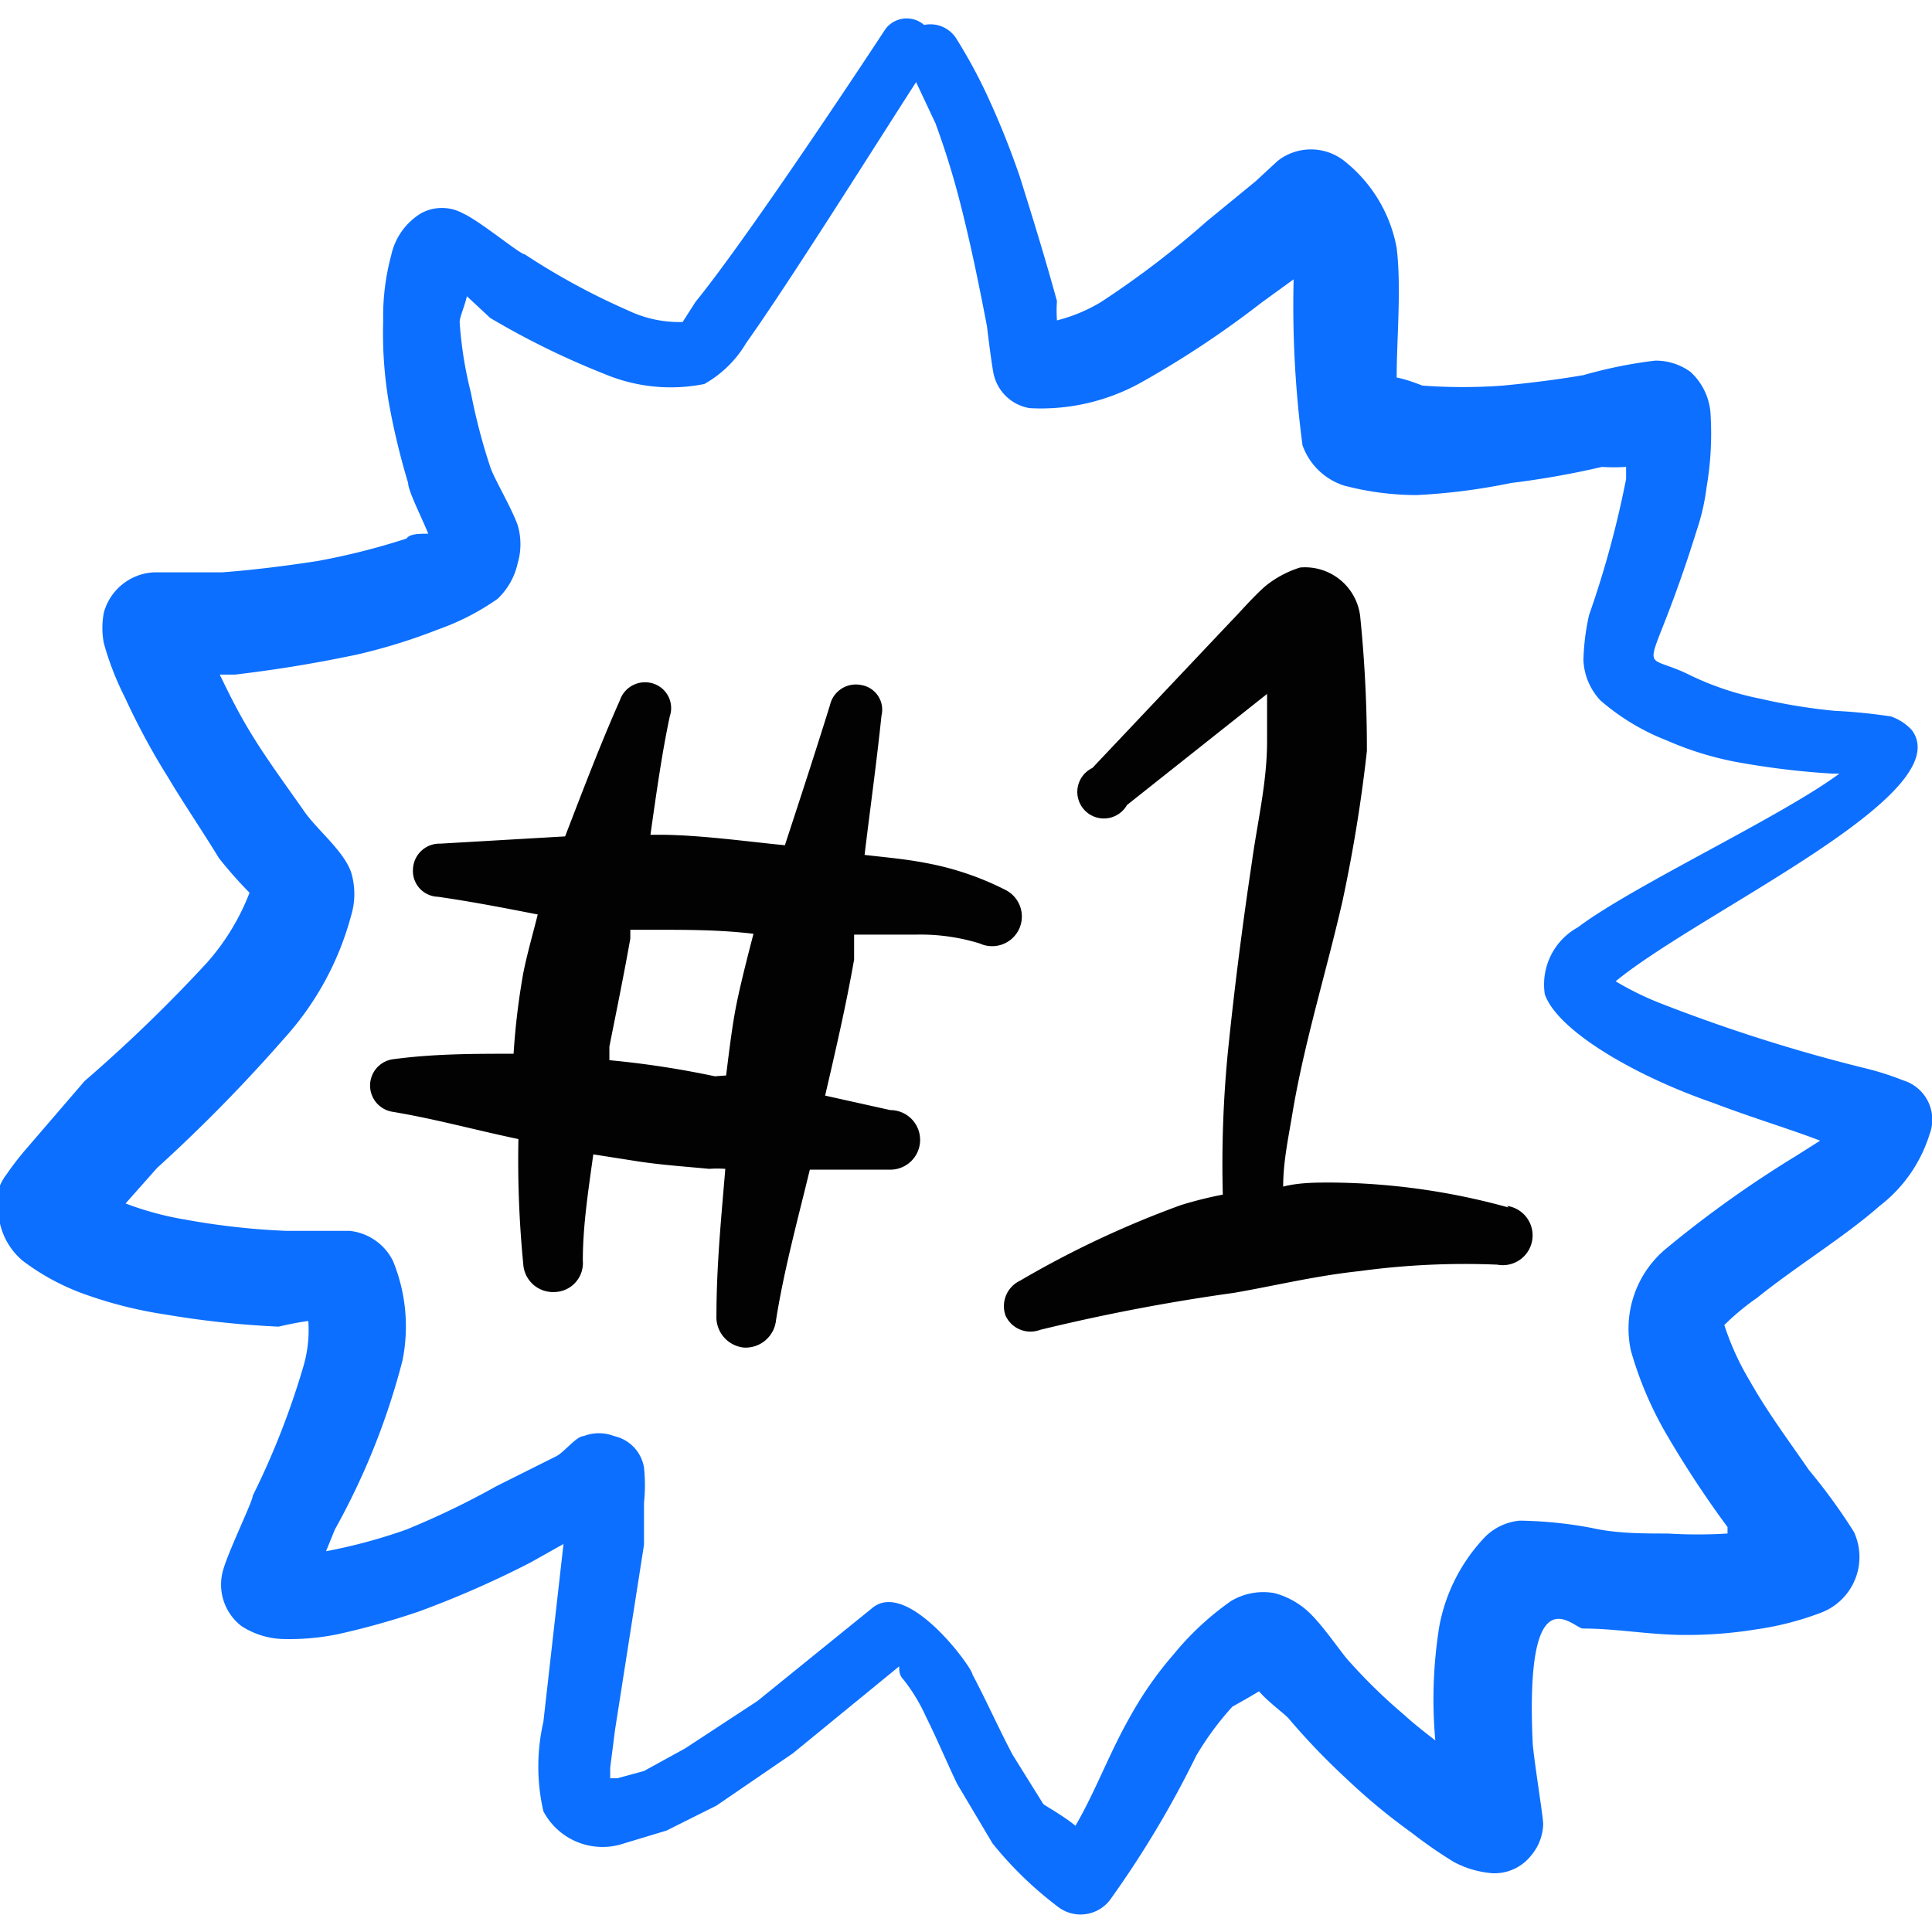 <svg xmlns="http://www.w3.org/2000/svg" viewBox="0 0 24 24" id="Rating-Number-One-Badge--Streamline-Freehand.svg" height="24" width="24"><desc>Rating Number One Badge Streamline Icon: https://streamlinehq.com</desc><g><path d="M23.64 13.42a3.57 3.57 0 0 0 -0.43 -0.14 20.44 20.44 0 0 1 -2.54 -0.8 3.76 3.76 0 0 1 -0.6 -0.29c1.06 -0.87 4.27 -2.32 3.68 -3.12a0.64 0.64 0 0 0 -0.26 -0.17 6.88 6.88 0 0 0 -0.7 -0.07 7.06 7.06 0 0 1 -0.92 -0.15 3.61 3.61 0 0 1 -0.87 -0.29c-0.7 -0.35 -0.54 0.18 0.08 -1.81a2.68 2.68 0 0 0 0.12 -0.53 3.91 3.91 0 0 0 0.05 -0.89 0.77 0.77 0 0 0 -0.25 -0.54 0.73 0.73 0 0 0 -0.44 -0.14 5.67 5.67 0 0 0 -0.89 0.18c-0.35 0.06 -0.69 0.1 -1 0.13a6.83 6.83 0 0 1 -1 0s-0.2 -0.08 -0.32 -0.1c0 -0.49 0.06 -1.1 0 -1.61A1.79 1.79 0 0 0 16.7 2a0.67 0.67 0 0 0 -0.83 0l-0.27 0.25 -0.61 0.5a11.4 11.4 0 0 1 -1.31 1 2 2 0 0 1 -0.55 0.23 1.7 1.7 0 0 1 0 -0.24c-0.14 -0.51 -0.29 -1 -0.46 -1.54a10.3 10.3 0 0 0 -0.4 -1 6.37 6.37 0 0 0 -0.39 -0.72 0.38 0.38 0 0 0 -0.4 -0.17 0.33 0.33 0 0 0 -0.48 0.05C10.58 1 9.25 3 8.64 3.75L8.48 4a1.47 1.47 0 0 1 -0.67 -0.14 8.59 8.59 0 0 1 -1.29 -0.7c-0.06 0 -0.55 -0.41 -0.77 -0.51a0.54 0.54 0 0 0 -0.52 0 0.81 0.81 0 0 0 -0.37 0.52 2.93 2.93 0 0 0 -0.1 0.82A5.17 5.17 0 0 0 4.83 5a8.91 8.91 0 0 0 0.24 1c0 0.1 0.17 0.43 0.25 0.63 -0.11 0 -0.23 0 -0.27 0.06a8.59 8.59 0 0 1 -1.11 0.28c-0.39 0.06 -0.79 0.11 -1.18 0.14l-0.85 0a0.68 0.68 0 0 0 -0.62 0.5 1 1 0 0 0 0 0.38 3.61 3.61 0 0 0 0.26 0.67 8.68 8.68 0 0 0 0.54 1c0.19 0.32 0.41 0.64 0.63 1a5.3 5.3 0 0 0 0.38 0.43 2.87 2.87 0 0 1 -0.53 0.87 18.73 18.73 0 0 1 -1.52 1.47l-0.74 0.86a3.69 3.69 0 0 0 -0.23 0.3 0.61 0.61 0 0 0 -0.08 0.61 0.85 0.85 0 0 0 0.28 0.46 2.88 2.88 0 0 0 0.78 0.42 5.31 5.31 0 0 0 1 0.25 11.5 11.5 0 0 0 1.4 0.15s0.21 -0.05 0.37 -0.07a1.6 1.6 0 0 1 -0.06 0.56 9.83 9.83 0 0 1 -0.63 1.61c0 0.07 -0.3 0.68 -0.37 0.93a0.65 0.65 0 0 0 0.23 0.69 1 1 0 0 0 0.5 0.16 3 3 0 0 0 0.7 -0.06 9.51 9.51 0 0 0 1 -0.28 12.21 12.21 0 0 0 1.39 -0.61l0.41 -0.23 -0.25 2.21a2.48 2.48 0 0 0 0 1.11 0.83 0.83 0 0 0 1 0.4l0.53 -0.16 0.62 -0.31 0.95 -0.65 1.32 -1.08c0 0.05 0 0.11 0.05 0.16a2.18 2.18 0 0 1 0.28 0.46c0.14 0.28 0.26 0.57 0.39 0.84l0.44 0.74a4.58 4.58 0 0 0 0.83 0.8 0.46 0.46 0 0 0 0.63 -0.1 12.45 12.45 0 0 0 1.07 -1.79 3.68 3.68 0 0 1 0.45 -0.61s0.2 -0.11 0.33 -0.19c0.12 0.14 0.32 0.28 0.37 0.34a8.56 8.56 0 0 0 0.72 0.75 7.59 7.59 0 0 0 0.81 0.67 5.66 5.66 0 0 0 0.52 0.36 1.22 1.22 0 0 0 0.48 0.14 0.58 0.58 0 0 0 0.48 -0.22 0.63 0.63 0 0 0 0.15 -0.39c0 -0.09 -0.11 -0.76 -0.13 -1 -0.1 -2.15 0.5 -1.44 0.62 -1.43 0.42 0 0.84 0.08 1.27 0.08a5.34 5.34 0 0 0 0.89 -0.07 3.72 3.72 0 0 0 0.81 -0.21 0.74 0.74 0 0 0 0.4 -1 7.13 7.13 0 0 0 -0.56 -0.77c-0.24 -0.35 -0.51 -0.71 -0.73 -1.1a3.37 3.37 0 0 1 -0.32 -0.7 3.08 3.08 0 0 1 0.41 -0.34c0.47 -0.38 1.09 -0.76 1.52 -1.14a1.79 1.79 0 0 0 0.62 -0.89 0.51 0.51 0 0 0 -0.33 -0.67Zm-1.33 0.94a13.84 13.84 0 0 0 -1.6 1.14 1.29 1.29 0 0 0 -0.45 1.28 4.52 4.52 0 0 0 0.42 1 12.86 12.86 0 0 0 0.78 1.19s0 0 0 0.08a6 6 0 0 1 -0.74 0c-0.32 0 -0.64 0 -0.95 -0.07a5.21 5.21 0 0 0 -0.89 -0.09 0.7 0.7 0 0 0 -0.43 0.2 2.19 2.19 0 0 0 -0.57 1.11 5.7 5.7 0 0 0 -0.05 1.42c-0.13 -0.1 -0.27 -0.21 -0.39 -0.32a6.68 6.68 0 0 1 -0.66 -0.64c-0.11 -0.11 -0.34 -0.47 -0.54 -0.65a1 1 0 0 0 -0.41 -0.22 0.78 0.78 0 0 0 -0.54 0.1 3.56 3.56 0 0 0 -0.71 0.66 4.5 4.5 0 0 0 -0.55 0.79c-0.25 0.44 -0.42 0.91 -0.67 1.34 -0.16 -0.13 -0.38 -0.25 -0.4 -0.27l-0.38 -0.61c-0.17 -0.32 -0.32 -0.66 -0.5 -1 0 -0.08 -0.81 -1.2 -1.25 -0.82l-1.42 1.15 -0.9 0.59L8 22l-0.33 0.09h-0.09l0 -0.13 0.06 -0.47 0.36 -2.3 0 -0.52a2.12 2.12 0 0 0 0 -0.44 0.48 0.48 0 0 0 -0.37 -0.39 0.52 0.52 0 0 0 -0.38 0c-0.09 0 -0.24 0.2 -0.34 0.25l-0.74 0.37a10.24 10.24 0 0 1 -1.12 0.54 6.66 6.66 0 0 1 -1 0.27l0.11 -0.27A8.83 8.83 0 0 0 5 16.9a2.14 2.14 0 0 0 -0.12 -1.24 0.68 0.68 0 0 0 -0.54 -0.37l-0.79 0a9 9 0 0 1 -1.25 -0.14 3.86 3.86 0 0 1 -0.74 -0.2l0.39 -0.44a19.77 19.77 0 0 0 1.58 -1.61 3.69 3.69 0 0 0 0.83 -1.52 0.93 0.93 0 0 0 0 -0.55c-0.1 -0.27 -0.42 -0.52 -0.58 -0.75s-0.41 -0.57 -0.6 -0.87 -0.31 -0.54 -0.45 -0.83l0.19 0c0.51 -0.06 1 -0.14 1.52 -0.25a7.07 7.07 0 0 0 1 -0.31 3.06 3.06 0 0 0 0.74 -0.38 0.86 0.86 0 0 0 0.25 -0.44 0.84 0.84 0 0 0 0 -0.48c-0.09 -0.24 -0.3 -0.59 -0.34 -0.72a7.32 7.32 0 0 1 -0.24 -0.92A4.88 4.88 0 0 1 5.71 4c0 -0.06 0.06 -0.19 0.09 -0.32l0.29 0.27a10 10 0 0 0 1.43 0.7 2.12 2.12 0 0 0 1.23 0.12 1.4 1.4 0 0 0 0.52 -0.51c0.54 -0.76 1.62 -2.48 2.11 -3.24l0.24 0.51a10 10 0 0 1 0.31 1c0.13 0.51 0.23 1 0.33 1.52 0 0 0.05 0.42 0.08 0.58a0.55 0.55 0 0 0 0.45 0.44 2.56 2.56 0 0 0 1.37 -0.31 12 12 0 0 0 1.51 -1l0.4 -0.29a13.21 13.21 0 0 0 0.11 2.06 0.81 0.81 0 0 0 0.51 0.5 3.53 3.53 0 0 0 0.91 0.12A7.65 7.65 0 0 0 18.77 6a10.68 10.68 0 0 0 1.13 -0.2 2.29 2.29 0 0 0 0.3 0l0 0.15a12.16 12.16 0 0 1 -0.46 1.69 2.86 2.86 0 0 0 -0.07 0.56 0.78 0.78 0 0 0 0.21 0.5 2.81 2.81 0 0 0 0.83 0.5 4 4 0 0 0 0.83 0.26 9.91 9.91 0 0 0 1.22 0.15l0.09 0c-0.73 0.54 -2.56 1.39 -3.25 1.91a0.81 0.81 0 0 0 -0.41 0.83c0.15 0.44 1.08 1 2.09 1.35 0.47 0.18 1 0.34 1.33 0.47Z" fill="#0c6fff" fill-rule="evenodd" stroke-width="1"></path><path d="M12.5 11.06a3.62 3.62 0 0 0 -1 -0.34c-0.26 -0.05 -0.5 -0.07 -0.76 -0.1 0.07 -0.58 0.15 -1.15 0.21 -1.73a0.31 0.31 0 0 0 -0.25 -0.38 0.33 0.33 0 0 0 -0.39 0.25c-0.18 0.58 -0.37 1.16 -0.56 1.74 -0.5 -0.05 -1 -0.12 -1.49 -0.13h-0.18c0.07 -0.49 0.14 -1 0.24 -1.47a0.32 0.32 0 0 0 -0.21 -0.41 0.33 0.33 0 0 0 -0.41 0.21c-0.24 0.54 -0.46 1.12 -0.68 1.69l-1.55 0.09a0.33 0.33 0 0 0 -0.34 0.32 0.32 0.32 0 0 0 0.31 0.34c0.42 0.06 0.83 0.14 1.24 0.22 -0.06 0.24 -0.13 0.48 -0.18 0.73a8.86 8.86 0 0 0 -0.12 1c-0.5 0 -1 0 -1.51 0.07a0.33 0.33 0 0 0 0 0.65c0.54 0.09 1 0.22 1.57 0.34a13.22 13.22 0 0 0 0.06 1.55 0.37 0.37 0 0 0 0.39 0.35 0.36 0.36 0 0 0 0.35 -0.39c0 -0.44 0.07 -0.88 0.13 -1.32l0.51 0.08c0.31 0.05 0.62 0.07 0.93 0.1a1.34 1.34 0 0 1 0.2 0c-0.05 0.6 -0.11 1.21 -0.11 1.82a0.38 0.38 0 0 0 0.34 0.4 0.38 0.38 0 0 0 0.4 -0.34c0.1 -0.63 0.27 -1.25 0.42 -1.87l1 0a0.37 0.37 0 0 0 0 -0.74l-0.81 -0.18c0.13 -0.56 0.26 -1.12 0.36 -1.69l0 -0.31 0.78 0a2.49 2.49 0 0 1 0.78 0.11 0.37 0.37 0 0 0 0.49 -0.18 0.37 0.37 0 0 0 -0.16 -0.48Zm-3.62 2.31a11.5 11.5 0 0 0 -1.31 -0.2l0 -0.17c0.09 -0.45 0.18 -0.89 0.26 -1.34l0 -0.11 0.31 0c0.4 0 0.81 0 1.22 0.05 -0.07 0.27 -0.14 0.54 -0.2 0.82s-0.1 0.62 -0.14 0.94Z" fill="#020202" fill-rule="evenodd" stroke-width="1"></path><path d="M18.74 15a8.46 8.46 0 0 0 -2.2 -0.31c-0.2 0 -0.4 0 -0.6 0.05 0 -0.32 0.07 -0.63 0.12 -0.94 0.15 -0.88 0.42 -1.74 0.62 -2.62 0.13 -0.61 0.23 -1.22 0.3 -1.85a16.19 16.19 0 0 0 -0.08 -1.64 0.69 0.69 0 0 0 -0.75 -0.64 1.3 1.3 0 0 0 -0.43 0.23c-0.16 0.14 -0.33 0.34 -0.43 0.44l-1.72 1.82A0.33 0.33 0 1 0 14 10l1.74 -1.38 0 0.59c0 0.51 -0.12 1 -0.19 1.51 -0.12 0.8 -0.22 1.59 -0.3 2.38a14.46 14.46 0 0 0 -0.06 1.74 4.94 4.94 0 0 0 -0.52 0.13 12.18 12.18 0 0 0 -2 0.94 0.35 0.35 0 0 0 -0.18 0.43 0.34 0.34 0 0 0 0.43 0.18 24.25 24.25 0 0 1 2.41 -0.46c0.52 -0.09 1 -0.21 1.56 -0.27a9.66 9.66 0 0 1 1.71 -0.08 0.37 0.37 0 1 0 0.12 -0.73Z" fill="#020202" fill-rule="evenodd" stroke-width="1"></path></g></svg>
